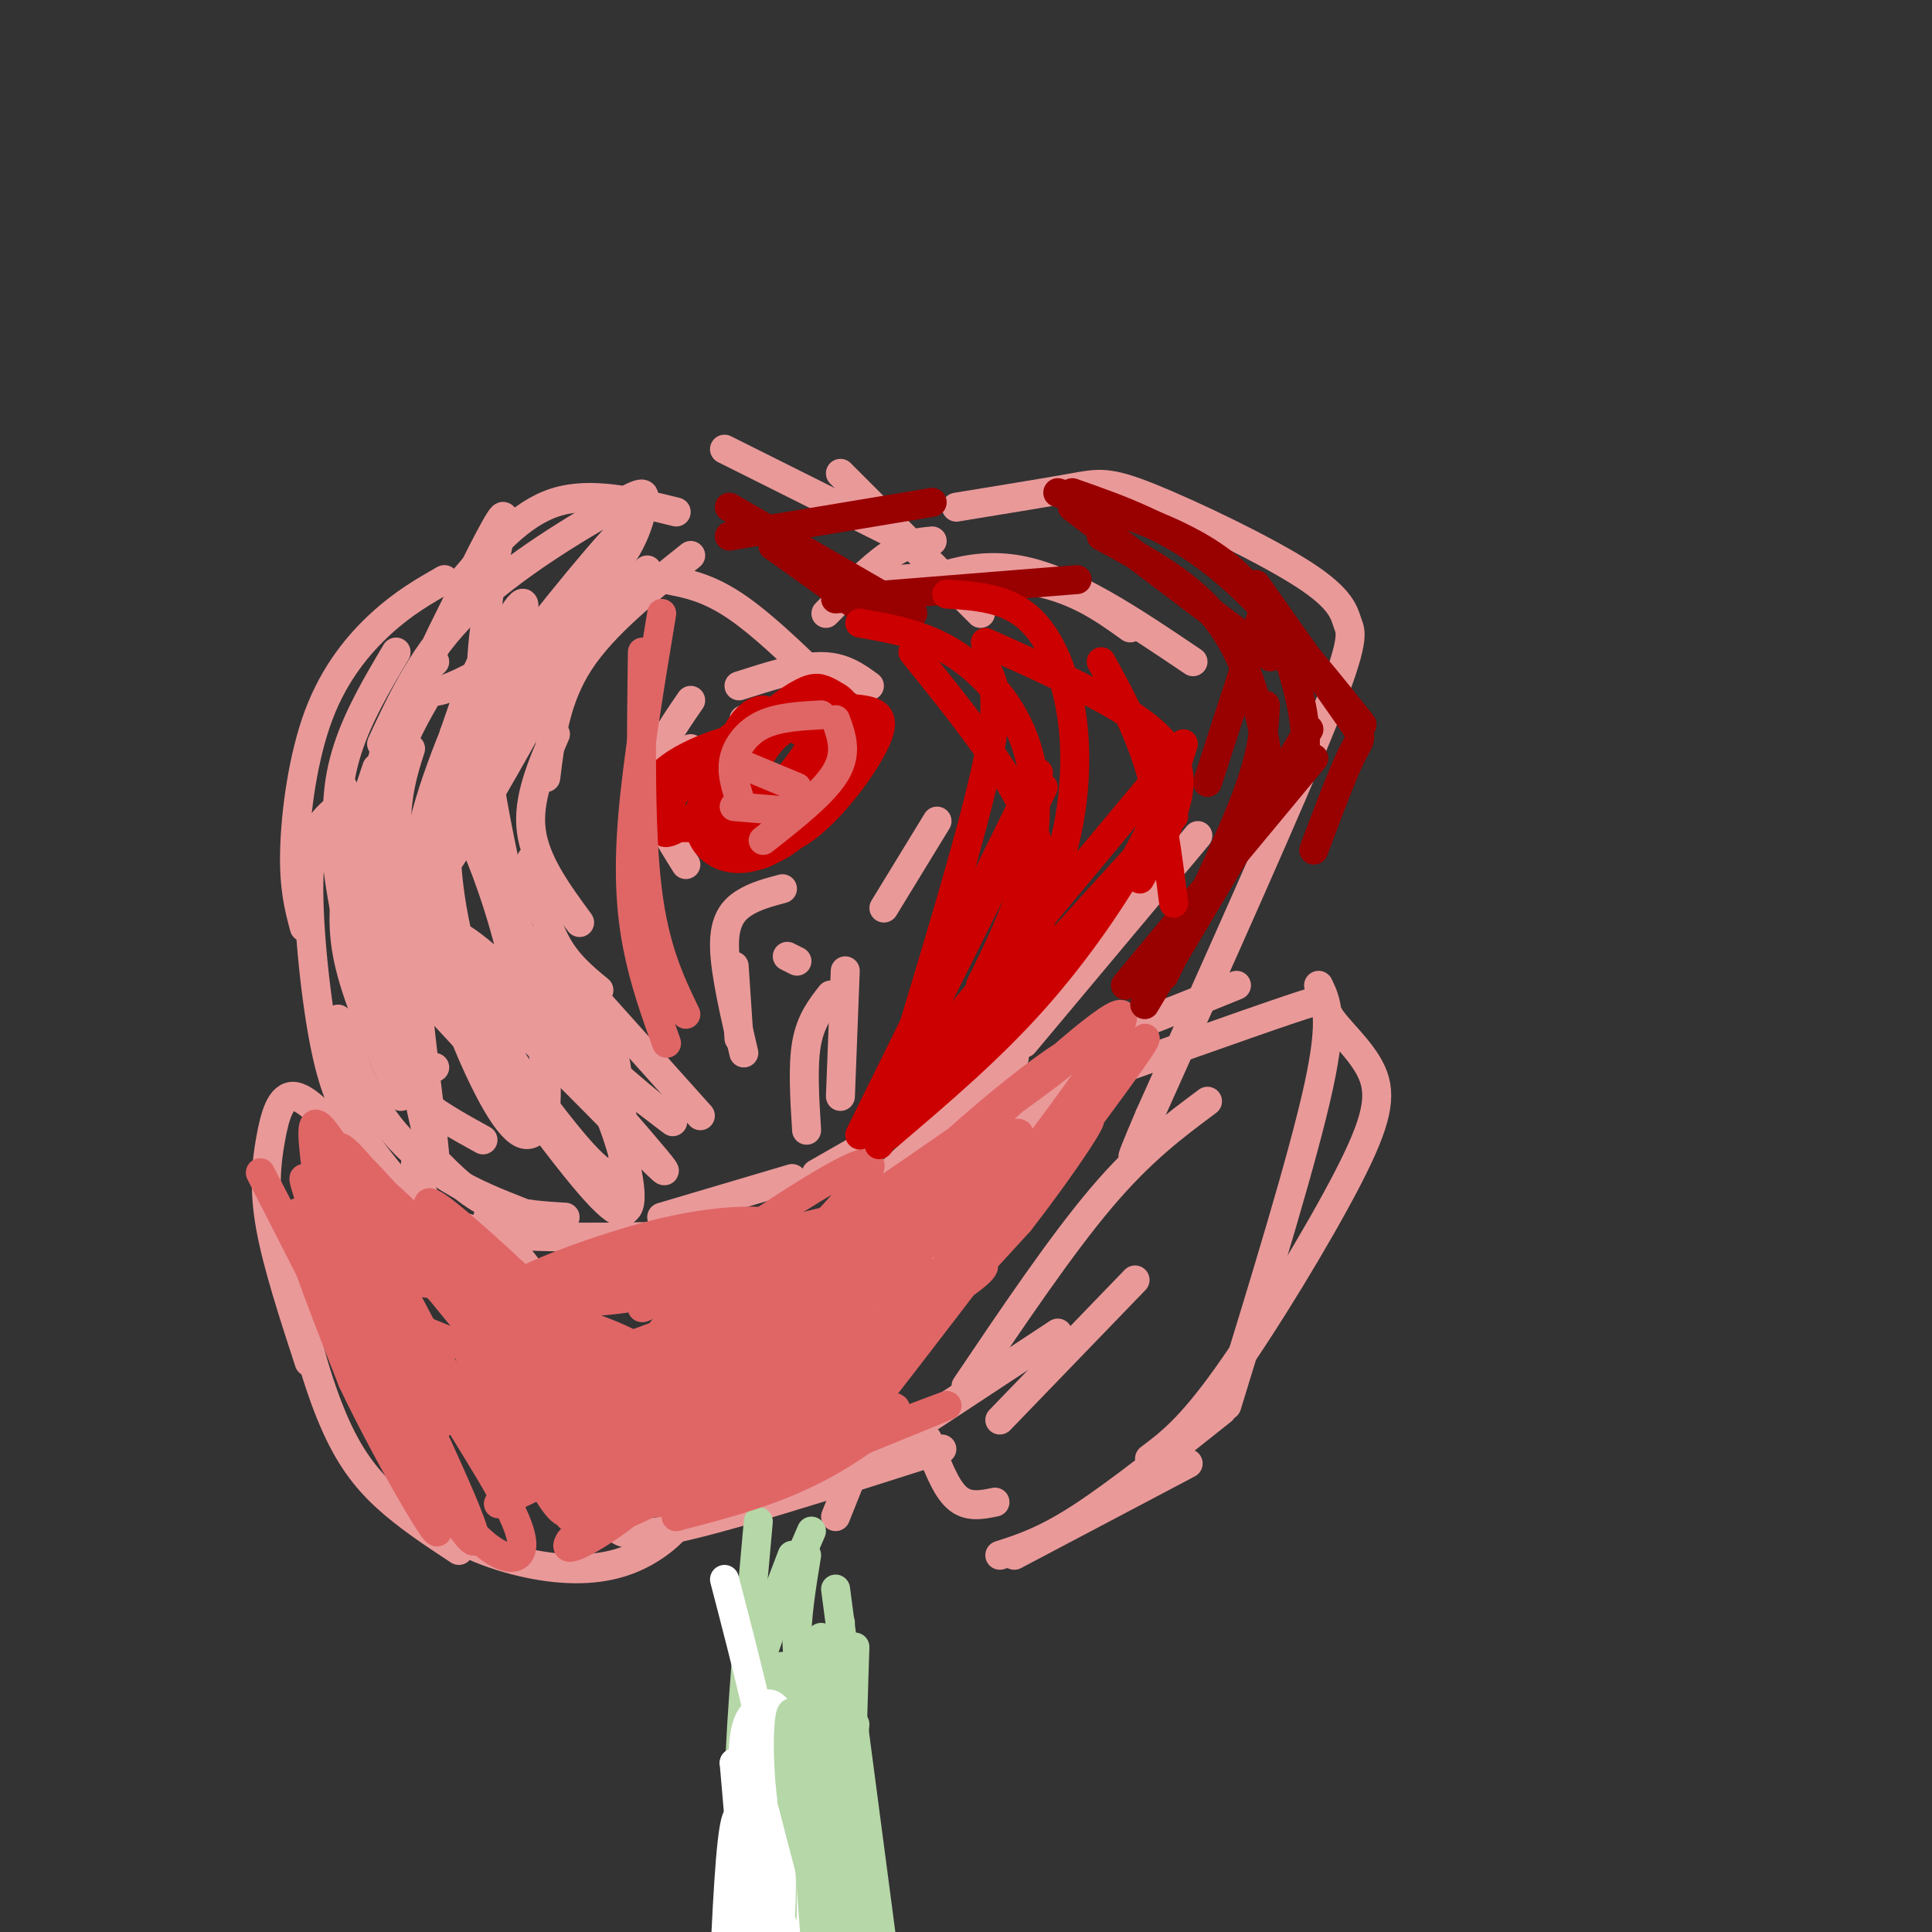 <svg viewBox='0 0 400 400' version='1.1' xmlns='http://www.w3.org/2000/svg' xmlns:xlink='http://www.w3.org/1999/xlink'><rect x="0" y="0" width="400" height="400" fill="#333333" stroke="none"/><g fill='none' stroke='rgb(234,153,153)' stroke-width='6' stroke-linecap='round' stroke-linejoin='round'><path d='M134,166c0.000,0.000 0.000,-15.000 0,-15'/><path d='M154,149c0.000,0.000 0.100,0.100 0.1,0.1'/><path d='M143,155c0.000,0.000 1.000,2.000 1,2'/><path d='M143,145c-3.917,5.667 -7.833,11.333 -8,17c-0.167,5.667 3.417,11.333 7,17'/><path d='M147,162c0.000,0.000 4.000,9.000 4,9'/><path d='M153,142c6.250,-2.000 12.500,-4.000 17,-4c4.500,0.000 7.250,2.000 10,4'/><path d='M174,158c0.000,0.000 4.000,0.000 4,0'/><path d='M194,170c0.000,0.000 -11.000,18.000 -11,18'/><path d='M167,159c0.000,0.000 -4.000,13.000 -4,13'/><path d='M131,123c-6.333,3.917 -12.667,7.833 -16,12c-3.333,4.167 -3.667,8.583 -4,13'/><path d='M134,118c-11.167,11.833 -22.333,23.667 -27,30c-4.667,6.333 -2.833,7.167 -1,8'/><path d='M119,137c-1.583,-0.500 -3.167,-1.000 -6,2c-2.833,3.000 -6.917,9.500 -11,16'/><path d='M138,120c4.417,0.833 8.833,1.667 15,6c6.167,4.333 14.083,12.167 22,20'/><path d='M143,115c-9.000,7.167 -18.000,14.333 -23,22c-5.000,7.667 -6.000,15.833 -7,24'/><path d='M115,152c-2.917,6.750 -5.833,13.500 -5,20c0.833,6.500 5.417,12.750 10,19'/><path d='M110,178c1.333,6.250 2.667,12.500 5,17c2.333,4.500 5.667,7.250 9,10'/><path d='M119,202c0.000,0.000 26.000,29.000 26,29'/><path d='M171,127c4.667,-4.750 9.333,-9.500 13,-12c3.667,-2.500 6.333,-2.750 9,-3'/><path d='M173,121c14.417,-1.250 28.833,-2.500 39,-1c10.167,1.500 16.083,5.750 22,10'/><path d='M182,125c9.083,-4.500 18.167,-9.000 29,-7c10.833,2.000 23.417,10.500 36,19'/><path d='M248,173c0.000,0.000 -36.000,43.000 -36,43'/><path d='M210,219c0.000,0.000 -28.000,26.000 -28,26'/><path d='M197,227c0.000,0.000 -28.000,16.000 -28,16'/><path d='M172,206c-2.083,2.667 -4.167,5.333 -5,10c-0.833,4.667 -0.417,11.333 0,18'/><path d='M175,201c0.000,0.000 -1.000,26.000 -1,26'/><path d='M165,199c0.000,0.000 -2.000,-1.000 -2,-1'/><path d='M162,184c-2.844,0.756 -5.689,1.511 -8,3c-2.311,1.489 -4.089,3.711 -4,9c0.089,5.289 2.044,13.644 4,22'/><path d='M152,200c0.000,0.000 1.000,15.000 1,15'/><path d='M140,106c-8.833,-2.167 -17.667,-4.333 -25,-2c-7.333,2.333 -13.167,9.167 -19,16'/><path d='M92,120c-4.185,2.393 -8.369,4.786 -13,9c-4.631,4.214 -9.708,10.250 -13,19c-3.292,8.750 -4.798,20.214 -5,28c-0.202,7.786 0.899,11.893 2,16'/><path d='M69,168c-2.304,2.137 -4.607,4.274 -5,13c-0.393,8.726 1.125,24.042 3,34c1.875,9.958 4.107,14.560 7,19c2.893,4.440 6.446,8.720 10,13'/><path d='M86,241c0.311,2.200 0.622,4.400 2,7c1.378,2.600 3.822,5.600 12,7c8.178,1.400 22.089,1.200 36,1'/><path d='M137,252c0.000,0.000 27.000,-8.000 27,-8'/><path d='M150,93c0.000,0.000 34.000,17.000 34,17'/><path d='M174,98c0.000,0.000 29.000,29.000 29,29'/><path d='M198,105c9.234,-1.505 18.468,-3.010 24,-4c5.532,-0.990 7.361,-1.464 16,2c8.639,3.464 24.089,10.867 32,16c7.911,5.133 8.284,7.997 9,10c0.716,2.003 1.776,3.144 -5,20c-6.776,16.856 -21.388,49.428 -36,82'/><path d='M238,231c-6.000,14.000 -3.000,8.000 0,2'/><path d='M250,228c-6.833,5.083 -13.667,10.167 -22,20c-8.333,9.833 -18.167,24.417 -28,39'/><path d='M101,252c9.583,12.333 19.167,24.667 25,31c5.833,6.333 7.917,6.667 10,7'/><path d='M128,267c0.000,0.000 53.000,14.000 53,14'/><path d='M235,265c0.000,0.000 -28.000,29.000 -28,29'/><path d='M219,276c0.000,0.000 -41.000,27.000 -41,27'/><path d='M73,238c-4.554,-5.298 -9.107,-10.595 -12,-11c-2.893,-0.405 -4.125,4.083 -5,9c-0.875,4.917 -1.393,10.262 0,18c1.393,7.738 4.696,17.869 8,28'/><path d='M64,255c-1.399,3.500 -2.798,7.000 -2,14c0.798,7.000 3.792,17.500 7,25c3.208,7.500 6.631,12.000 11,16c4.369,4.000 9.685,7.500 15,11'/><path d='M84,299c0.648,5.767 1.295,11.534 6,16c4.705,4.466 13.467,7.630 21,9c7.533,1.370 13.836,0.946 19,-1c5.164,-1.946 9.190,-5.413 11,-8c1.810,-2.587 1.405,-4.293 1,-6'/><path d='M128,312c-1.083,3.500 -2.167,7.000 9,5c11.167,-2.000 34.583,-9.500 58,-17'/><path d='M184,270c15.200,-19.600 30.400,-39.200 37,-48c6.600,-8.800 4.600,-6.800 9,-8c4.400,-1.200 15.200,-5.600 26,-10'/><path d='M273,204c1.583,3.250 3.167,6.500 0,21c-3.167,14.500 -11.083,40.250 -19,66'/><path d='M253,292c-10.667,8.500 -21.333,17.000 -29,22c-7.667,5.000 -12.333,6.500 -17,8'/><path d='M216,227c20.916,-7.455 41.832,-14.910 51,-18c9.168,-3.090 6.586,-1.814 8,1c1.414,2.814 6.822,7.167 9,12c2.178,4.833 1.125,10.147 -5,22c-6.125,11.853 -17.321,30.244 -25,41c-7.679,10.756 -11.839,13.878 -16,17'/><path d='M246,303c0.000,0.000 -36.000,19.000 -36,19'/><path d='M177,304c0.000,0.000 -4.000,10.000 -4,10'/><path d='M192,298c1.833,4.917 3.667,9.833 6,12c2.333,2.167 5.167,1.583 8,1'/><path d='M85,155c-1.500,4.667 -3.000,9.333 -3,18c0.000,8.667 1.500,21.333 3,34'/><path d='M78,159c-2.022,6.044 -4.044,12.089 -5,16c-0.956,3.911 -0.844,5.689 1,12c1.844,6.311 5.422,17.156 9,28'/><path d='M73,177c-1.333,6.333 -2.667,12.667 -1,21c1.667,8.333 6.333,18.667 11,29'/></g>
<g fill='none' stroke='rgb(182,215,168)' stroke-width='6' stroke-linecap='round' stroke-linejoin='round'><path d='M173,329c0.000,0.000 10.000,76.000 10,76'/><path d='M157,315c-1.800,19.978 -3.600,39.956 -4,54c-0.400,14.044 0.600,22.156 2,28c1.400,5.844 3.200,9.422 5,13'/><path d='M164,322c-2.756,7.222 -5.511,14.444 -7,19c-1.489,4.556 -1.711,6.444 0,17c1.711,10.556 5.356,29.778 9,49'/><path d='M168,317c-5.400,12.444 -10.800,24.889 -13,37c-2.200,12.111 -1.200,23.889 1,33c2.200,9.111 5.600,15.556 9,22'/><path d='M167,322c-1.060,6.482 -2.119,12.964 -2,18c0.119,5.036 1.417,8.625 3,17c1.583,8.375 3.452,21.536 6,31c2.548,9.464 5.774,15.232 9,21'/><path d='M177,341c-0.583,17.833 -1.167,35.667 0,51c1.167,15.333 4.083,28.167 7,41'/><path d='M162,345c-1.533,9.556 -3.067,19.111 -2,31c1.067,11.889 4.733,26.111 8,36c3.267,9.889 6.133,15.444 9,21'/><path d='M170,339c1.917,28.750 3.833,57.500 6,74c2.167,16.500 4.583,20.750 7,25'/><path d='M177,357c-1.667,17.083 -3.333,34.167 -3,48c0.333,13.833 2.667,24.417 5,35'/></g>
<g fill='none' stroke='rgb(255,255,255)' stroke-width='6' stroke-linecap='round' stroke-linejoin='round'><path d='M150,327c4.667,17.917 9.333,35.833 11,50c1.667,14.167 0.333,24.583 -1,35'/><path d='M160,412c-2.036,-9.000 -6.625,-49.000 -7,-46c-0.375,3.000 3.464,49.000 4,56c0.536,7.000 -2.232,-25.000 -5,-57'/><path d='M152,365c1.964,2.012 9.374,35.542 13,41c3.626,5.458 3.467,-17.155 2,-31c-1.467,-13.845 -4.244,-18.923 -6,-21c-1.756,-2.077 -2.491,-1.155 -4,0c-1.509,1.155 -3.791,2.542 -3,15c0.791,12.458 4.655,35.988 5,39c0.345,3.012 -2.827,-14.494 -6,-32'/><path d='M153,376c-1.500,-0.333 -2.250,14.833 -3,30'/></g>
<g fill='none' stroke='rgb(182,215,168)' stroke-width='6' stroke-linecap='round' stroke-linejoin='round'><path d='M174,336c-1.250,11.083 -2.500,22.167 -2,35c0.500,12.833 2.750,27.417 5,42'/><path d='M177,413c0.881,-1.262 0.583,-25.417 -1,-44c-1.583,-18.583 -4.452,-31.595 -5,-24c-0.548,7.595 1.226,35.798 3,64'/><path d='M174,409c-1.369,-3.881 -6.292,-45.583 -6,-48c0.292,-2.417 5.798,34.452 6,43c0.202,8.548 -4.899,-11.226 -10,-31'/><path d='M164,373c-1.583,-11.536 -0.542,-24.875 1,-15c1.542,9.875 3.583,42.964 4,46c0.417,3.036 -0.792,-23.982 -2,-51'/><path d='M167,353c2.000,4.000 8.000,39.500 9,41c1.000,1.500 -3.000,-31.000 -4,-39c-1.000,-8.000 1.000,8.500 3,25'/></g>
<g fill='none' stroke='rgb(224,102,102)' stroke-width='6' stroke-linecap='round' stroke-linejoin='round'><path d='M69,241c-0.041,6.407 -0.083,12.813 4,23c4.083,10.187 12.290,24.153 16,29c3.710,4.847 2.922,0.574 -4,-11c-6.922,-11.574 -19.978,-30.450 -23,-31c-3.022,-0.550 3.989,17.225 11,35'/><path d='M73,286c7.935,16.719 22.271,41.018 16,27c-6.271,-14.018 -33.150,-66.351 -35,-70c-1.850,-3.649 21.329,41.386 30,57c8.671,15.614 2.836,1.807 -3,-12'/><path d='M81,288c-5.262,-13.965 -16.915,-42.877 -18,-44c-1.085,-1.123 8.400,25.544 18,46c9.600,20.456 19.314,34.702 17,27c-2.314,-7.702 -16.657,-37.351 -31,-67'/><path d='M67,250c-1.217,0.802 11.241,36.308 22,55c10.759,18.692 19.820,20.571 19,14c-0.820,-6.571 -11.520,-21.592 -16,-30c-4.480,-8.408 -2.740,-10.204 -1,-12'/><path d='M179,259c-9.546,15.574 -19.091,31.148 -22,39c-2.909,7.852 0.819,7.982 13,-4c12.181,-11.982 32.814,-36.075 36,-41c3.186,-4.925 -11.074,9.319 -19,19c-7.926,9.681 -9.519,14.799 -11,18c-1.481,3.201 -2.852,4.486 3,-2c5.852,-6.486 18.926,-20.743 32,-35'/><path d='M211,253c10.711,-13.715 21.490,-30.501 9,-15c-12.490,15.501 -48.247,63.289 -43,57c5.247,-6.289 51.499,-66.654 59,-78c7.501,-11.346 -23.750,26.327 -55,64'/><path d='M181,281c8.296,-11.070 56.535,-70.745 51,-71c-5.535,-0.255 -64.844,58.911 -78,71c-13.156,12.089 19.843,-22.899 42,-43c22.157,-20.101 33.474,-25.315 23,-17c-10.474,8.315 -42.737,30.157 -75,52'/><path d='M144,273c-17.795,13.382 -24.783,20.837 -10,11c14.783,-9.837 51.335,-36.968 60,-43c8.665,-6.032 -10.559,9.033 -28,20c-17.441,10.967 -33.099,17.837 -45,20c-11.901,2.163 -20.046,-0.379 -27,-3c-6.954,-2.621 -12.718,-5.321 -16,-7c-3.282,-1.679 -4.080,-2.337 -4,-3c0.080,-0.663 1.040,-1.332 2,-2'/><path d='M76,266c4.024,-0.897 13.084,-2.138 26,4c12.916,6.138 29.689,19.656 24,13c-5.689,-6.656 -33.839,-33.484 -37,-34c-3.161,-0.516 18.668,25.281 24,33c5.332,7.719 -5.834,-2.641 -17,-13'/><path d='M96,269c-9.685,-10.756 -25.399,-31.147 -21,-27c4.399,4.147 28.911,32.833 33,37c4.089,4.167 -12.245,-16.186 -23,-27c-10.755,-10.814 -15.930,-12.090 -14,-8c1.930,4.090 10.965,13.545 20,23'/><path d='M91,267c6.837,8.274 13.929,17.457 7,7c-6.929,-10.457 -27.878,-40.556 -28,-36c-0.122,4.556 20.582,43.765 29,58c8.418,14.235 4.548,3.496 2,-4c-2.548,-7.496 -3.774,-11.748 -5,-16'/><path d='M96,276c0.578,2.563 4.521,16.971 8,24c3.479,7.029 6.492,6.679 11,5c4.508,-1.679 10.509,-4.687 16,-11c5.491,-6.313 10.471,-15.931 13,-22c2.529,-6.069 2.606,-8.590 -5,1c-7.606,9.590 -22.894,31.292 -22,39c0.894,7.708 17.972,1.421 34,-12c16.028,-13.421 31.008,-33.978 29,-34c-2.008,-0.022 -21.004,20.489 -40,41'/><path d='M140,307c-6.731,6.535 -3.559,2.374 -2,2c1.559,-0.374 1.504,3.041 13,-3c11.496,-6.041 34.542,-21.536 31,-20c-3.542,1.536 -33.671,20.102 -35,22c-1.329,1.898 26.142,-12.874 35,-16c8.858,-3.126 -0.898,5.392 -11,11c-10.102,5.608 -20.551,8.304 -31,11'/><path d='M140,314c12.557,-5.334 59.450,-24.168 56,-23c-3.450,1.168 -57.242,22.338 -62,20c-4.758,-2.338 39.518,-28.183 58,-40c18.482,-11.817 11.168,-9.604 4,-8c-7.168,1.604 -14.191,2.601 -20,8c-5.809,5.399 -10.405,15.199 -15,25'/><path d='M161,296c8.004,-4.810 35.515,-29.336 45,-39c9.485,-9.664 0.943,-4.465 -17,11c-17.943,15.465 -45.286,41.196 -39,36c6.286,-5.196 46.200,-41.321 61,-56c14.800,-14.679 4.485,-7.914 -13,5c-17.485,12.914 -42.138,31.975 -51,39c-8.862,7.025 -1.931,2.012 5,-3'/><path d='M152,289c14.652,-12.348 48.781,-41.720 57,-51c8.219,-9.280 -9.472,1.530 -30,20c-20.528,18.470 -43.894,44.600 -42,43c1.894,-1.600 29.048,-30.931 30,-34c0.952,-3.069 -24.300,20.123 -34,29c-9.700,8.877 -3.850,3.438 2,-2'/><path d='M135,294c13.070,-11.076 44.746,-37.765 49,-44c4.254,-6.235 -18.913,7.984 -37,23c-18.087,15.016 -31.096,30.829 -19,21c12.096,-9.829 49.295,-45.300 52,-52c2.705,-6.700 -29.084,15.371 -41,24c-11.916,8.629 -3.958,3.814 4,-1'/><path d='M143,265c14.581,-4.748 49.034,-16.119 41,-15c-8.034,1.119 -58.554,14.729 -73,17c-14.446,2.271 7.182,-6.798 23,-11c15.818,-4.202 25.828,-3.539 30,-2c4.172,1.539 2.508,3.953 -5,7c-7.508,3.047 -20.859,6.728 -31,8c-10.141,1.272 -17.070,0.136 -24,-1'/><path d='M104,268c1.188,1.429 16.158,5.501 24,9c7.842,3.499 8.554,6.424 9,9c0.446,2.576 0.625,4.804 -9,11c-9.625,6.196 -29.053,16.360 -24,14c5.053,-2.360 34.587,-17.246 41,-18c6.413,-0.754 -10.293,12.623 -27,26'/><path d='M118,319c-2.396,3.578 5.113,-0.478 11,-5c5.887,-4.522 10.151,-9.510 12,-12c1.849,-2.490 1.283,-2.483 0,-3c-1.283,-0.517 -3.283,-1.559 -6,1c-2.717,2.559 -6.150,8.720 -6,10c0.150,1.280 3.885,-2.322 6,-4c2.115,-1.678 2.611,-1.433 1,-6c-1.611,-4.567 -5.329,-13.946 -8,-17c-2.671,-3.054 -4.296,0.216 -6,3c-1.704,2.784 -3.487,5.081 -3,9c0.487,3.919 3.243,9.459 6,15'/><path d='M125,310c1.264,-0.819 1.423,-10.365 -2,-19c-3.423,-8.635 -10.429,-16.357 -9,-11c1.429,5.357 11.292,23.795 10,25c-1.292,1.205 -13.738,-14.821 -19,-21c-5.262,-6.179 -3.340,-2.510 0,4c3.340,6.510 8.097,15.860 11,20c2.903,4.140 3.951,3.070 5,2'/><path d='M121,310c-1.828,-5.965 -8.899,-21.878 -13,-30c-4.101,-8.122 -5.230,-8.454 -5,-4c0.230,4.454 1.821,13.693 5,22c3.179,8.307 7.945,15.680 9,15c1.055,-0.680 -1.601,-9.414 -6,-19c-4.399,-9.586 -10.543,-20.025 -16,-27c-5.457,-6.975 -10.229,-10.488 -15,-14'/><path d='M80,253c-5.124,-6.535 -10.433,-15.873 -13,-19c-2.567,-3.127 -2.390,-0.043 -2,4c0.390,4.043 0.994,9.045 5,19c4.006,9.955 11.414,24.864 14,26c2.586,1.136 0.350,-11.502 -3,-22c-3.350,-10.498 -7.814,-18.857 -8,-16c-0.186,2.857 3.907,16.928 8,31'/><path d='M81,276c2.297,8.321 4.038,13.622 1,5c-3.038,-8.622 -10.856,-31.167 -14,-36c-3.144,-4.833 -1.612,8.048 0,15c1.612,6.952 3.306,7.976 5,9'/></g>
<g fill='none' stroke='rgb(204,0,0)' stroke-width='6' stroke-linecap='round' stroke-linejoin='round'><path d='M158,149c-1.451,0.341 -2.901,0.681 -4,3c-1.099,2.319 -1.845,6.615 -2,12c-0.155,5.385 0.282,11.859 3,13c2.718,1.141 7.716,-3.052 11,-6c3.284,-2.948 4.852,-4.650 6,-9c1.148,-4.350 1.874,-11.347 0,-14c-1.874,-2.653 -6.347,-0.962 -9,0c-2.653,0.962 -3.484,1.196 -6,6c-2.516,4.804 -6.716,14.178 -6,18c0.716,3.822 6.347,2.092 10,-1c3.653,-3.092 5.326,-7.546 7,-12'/><path d='M168,159c1.121,-3.625 0.423,-6.687 -1,-9c-1.423,-2.313 -3.573,-3.876 -8,-2c-4.427,1.876 -11.132,7.192 -15,11c-3.868,3.808 -4.897,6.109 -6,9c-1.103,2.891 -2.278,6.371 3,3c5.278,-3.371 17.009,-13.595 17,-17c-0.009,-3.405 -11.758,0.009 -18,4c-6.242,3.991 -6.976,8.558 -5,11c1.976,2.442 6.664,2.758 10,2c3.336,-0.758 5.321,-2.589 8,-4c2.679,-1.411 6.051,-2.403 9,-5c2.949,-2.597 5.474,-6.798 8,-11'/><path d='M170,151c1.142,-2.461 -0.002,-3.112 -2,-3c-1.998,0.112 -4.851,0.988 -8,3c-3.149,2.012 -6.592,5.162 -9,8c-2.408,2.838 -3.779,5.366 -4,8c-0.221,2.634 0.707,5.374 4,7c3.293,1.626 8.952,2.139 15,-2c6.048,-4.139 12.484,-12.931 15,-18c2.516,-5.069 1.112,-6.415 -2,-7c-3.112,-0.585 -7.933,-0.410 -13,2c-5.067,2.410 -10.380,7.055 -12,11c-1.620,3.945 0.452,7.192 3,9c2.548,1.808 5.571,2.179 9,0c3.429,-2.179 7.266,-6.908 6,-11c-1.266,-4.092 -7.633,-7.546 -14,-11'/><path d='M158,147c-3.845,0.151 -6.458,6.028 -8,11c-1.542,4.972 -2.014,9.040 -2,12c0.014,2.960 0.514,4.811 3,6c2.486,1.189 6.959,1.716 12,-2c5.041,-3.716 10.651,-11.676 13,-17c2.349,-5.324 1.437,-8.011 0,-10c-1.437,-1.989 -3.399,-3.279 -5,-4c-1.601,-0.721 -2.840,-0.873 -6,1c-3.160,1.873 -8.241,5.770 -11,11c-2.759,5.230 -3.195,11.794 -3,15c0.195,3.206 1.020,3.054 3,3c1.980,-0.054 5.113,-0.012 9,-2c3.887,-1.988 8.526,-6.007 11,-11c2.474,-4.993 2.781,-10.960 1,-14c-1.781,-3.040 -5.652,-3.154 -10,-1c-4.348,2.154 -9.174,6.577 -14,11'/><path d='M151,156c-4.020,4.836 -7.071,11.424 -6,16c1.071,4.576 6.262,7.138 12,5c5.738,-2.138 12.023,-8.975 15,-15c2.977,-6.025 2.648,-11.237 0,-13c-2.648,-1.763 -7.614,-0.075 -11,3c-3.386,3.075 -5.193,7.538 -7,12'/></g>
<g fill='none' stroke='rgb(224,102,102)' stroke-width='6' stroke-linecap='round' stroke-linejoin='round'><path d='M170,148c-4.378,0.244 -8.756,0.489 -12,2c-3.244,1.511 -5.356,4.289 -6,7c-0.644,2.711 0.178,5.356 1,8'/><path d='M152,167c0.000,0.000 12.000,1.000 12,1'/><path d='M173,149c1.250,3.417 2.500,6.833 0,11c-2.500,4.167 -8.750,9.083 -15,14'/><path d='M165,163c0.000,0.000 -12.000,-5.000 -12,-5'/></g>
<g fill='none' stroke='rgb(234,153,153)' stroke-width='6' stroke-linecap='round' stroke-linejoin='round'><path d='M90,137c-3.048,2.708 -6.095,5.417 -9,14c-2.905,8.583 -5.667,23.042 -6,34c-0.333,10.958 1.762,18.417 4,23c2.238,4.583 4.619,6.292 7,8'/><path d='M89,143c-2.845,4.875 -5.690,9.750 -8,17c-2.310,7.250 -4.083,16.875 -4,25c0.083,8.125 2.024,14.750 5,18c2.976,3.250 6.988,3.125 11,3'/><path d='M82,135c-3.869,6.524 -7.738,13.048 -10,20c-2.262,6.952 -2.917,14.333 -1,25c1.917,10.667 6.405,24.619 10,32c3.595,7.381 6.298,8.190 9,9'/><path d='M71,163c-1.030,4.101 -2.060,8.202 -1,17c1.060,8.798 4.208,22.292 7,31c2.792,8.708 5.226,12.631 9,16c3.774,3.369 8.887,6.185 14,9'/><path d='M70,211c2.578,7.156 5.156,14.311 9,20c3.844,5.689 8.956,9.911 14,13c5.044,3.089 10.022,5.044 15,7'/><path d='M88,238c4.083,4.333 8.167,8.667 13,11c4.833,2.333 10.417,2.667 16,3'/><path d='M87,172c4.189,12.972 8.378,25.945 13,36c4.622,10.055 9.679,17.194 15,24c5.321,6.806 10.908,13.280 13,11c2.092,-2.280 0.689,-13.313 0,-19c-0.689,-5.687 -0.665,-6.030 -5,-12c-4.335,-5.970 -13.028,-17.569 -16,-19c-2.972,-1.431 -0.223,7.307 8,17c8.223,9.693 21.921,20.341 24,22c2.079,1.659 -7.460,-5.670 -17,-13'/><path d='M122,219c-7.813,-6.851 -18.845,-17.479 -12,-9c6.845,8.479 31.567,36.067 27,32c-4.567,-4.067 -38.422,-39.787 -45,-43c-6.578,-3.213 14.121,26.082 25,40c10.879,13.918 11.940,12.459 13,11'/><path d='M130,250c1.572,-2.209 -0.998,-13.233 -5,-22c-4.002,-8.767 -9.436,-15.277 -16,-22c-6.564,-6.723 -14.259,-13.661 -17,-13c-2.741,0.661 -0.529,8.919 10,24c10.529,15.081 29.373,36.983 24,31c-5.373,-5.983 -34.964,-39.852 -46,-50c-11.036,-10.148 -3.518,3.426 4,17'/><path d='M84,215c2.213,10.076 5.745,26.767 6,25c0.255,-1.767 -2.768,-21.992 -4,-37c-1.232,-15.008 -0.673,-24.798 3,-37c3.673,-12.202 10.459,-26.817 15,-35c4.541,-8.183 6.836,-9.936 1,6c-5.836,15.936 -19.802,49.560 -15,45c4.802,-4.560 28.372,-47.303 36,-63c7.628,-15.697 -0.686,-4.349 -9,7'/><path d='M117,126c-9.805,12.570 -29.818,40.497 -26,36c3.818,-4.497 31.468,-41.416 37,-50c5.532,-8.584 -11.052,11.167 -20,23c-8.948,11.833 -10.260,15.748 -13,24c-2.740,8.252 -6.910,20.841 -6,21c0.910,0.159 6.899,-12.111 10,-23c3.101,-10.889 3.315,-20.397 2,-21c-1.315,-0.603 -4.157,7.698 -7,16'/><path d='M94,152c-1.701,8.126 -2.455,20.441 -1,32c1.455,11.559 5.119,22.360 8,28c2.881,5.640 4.978,6.118 6,3c1.022,-3.118 0.968,-9.831 -2,-21c-2.968,-11.169 -8.851,-26.794 -12,-27c-3.149,-0.206 -3.565,15.007 -2,27c1.565,11.993 5.111,20.767 8,27c2.889,6.233 5.122,9.924 7,12c1.878,2.076 3.400,2.536 5,1c1.600,-1.536 3.277,-5.067 1,-19c-2.277,-13.933 -8.508,-38.266 -11,-55c-2.492,-16.734 -1.246,-25.867 0,-35'/><path d='M101,125c1.192,-10.455 4.172,-19.091 3,-18c-1.172,1.091 -6.496,11.910 -11,21c-4.504,9.090 -8.187,16.450 -2,15c6.187,-1.450 22.243,-11.712 31,-20c8.757,-8.288 10.213,-14.603 11,-18c0.787,-3.397 0.904,-3.876 -6,0c-6.904,3.876 -20.830,12.107 -30,21c-9.170,8.893 -13.585,18.446 -18,28'/></g>
<g fill='none' stroke='rgb(153,0,0)' stroke-width='6' stroke-linecap='round' stroke-linejoin='round'><path d='M160,113c0.000,0.000 21.000,15.000 21,15'/><path d='M151,105c0.000,0.000 38.000,22.000 38,22'/><path d='M151,111c0.000,0.000 42.000,-7.000 42,-7'/><path d='M173,124c0.000,0.000 50.000,-4.000 50,-4'/><path d='M222,105c0.000,0.000 41.000,31.000 41,31'/><path d='M228,111c8.644,4.667 17.289,9.333 23,16c5.711,6.667 8.489,15.333 10,22c1.511,6.667 1.756,11.333 2,16'/><path d='M262,146c-0.250,4.833 -0.500,9.667 -4,19c-3.500,9.333 -10.250,23.167 -17,37'/><path d='M271,151c0.000,0.000 -34.000,57.000 -34,57'/><path d='M272,157c0.000,0.000 -39.000,47.000 -39,47'/><path d='M260,121c7.733,10.956 15.467,21.911 19,27c3.533,5.089 2.867,4.311 1,8c-1.867,3.689 -4.933,11.844 -8,20'/><path d='M219,102c13.667,4.178 27.333,8.356 36,16c8.667,7.644 12.333,18.756 14,26c1.667,7.244 1.333,10.622 1,14'/><path d='M222,102c10.000,3.500 20.000,7.000 30,15c10.000,8.000 20.000,20.500 30,33'/><path d='M262,125c0.000,0.000 -12.000,37.000 -12,37'/></g>
<g fill='none' stroke='rgb(204,0,0)' stroke-width='6' stroke-linecap='round' stroke-linejoin='round'><path d='M204,133c8.711,3.889 17.422,7.778 25,12c7.578,4.222 14.022,8.778 15,15c0.978,6.222 -3.511,14.111 -8,22'/><path d='M245,154c-2.022,6.467 -4.044,12.933 -9,22c-4.956,9.067 -12.844,20.733 -22,31c-9.156,10.267 -19.578,19.133 -30,28'/><path d='M228,137c3.750,6.833 7.500,13.667 10,22c2.500,8.333 3.750,18.167 5,28'/><path d='M196,123c6.167,0.399 12.333,0.798 17,5c4.667,4.202 7.833,12.208 9,21c1.167,8.792 0.333,18.369 -2,27c-2.333,8.631 -6.167,16.315 -10,24'/><path d='M178,129c6.423,1.125 12.845,2.250 19,6c6.155,3.750 12.042,10.125 15,18c2.958,7.875 2.988,17.250 1,26c-1.988,8.750 -5.994,16.875 -10,25'/><path d='M203,137c2.167,2.667 4.333,5.333 2,18c-2.333,12.667 -9.167,35.333 -16,58'/><path d='M215,160c0.000,0.000 -37.000,75.000 -37,75'/><path d='M243,169c0.000,0.000 -50.000,55.000 -50,55'/><path d='M238,163c0.000,0.000 -50.000,60.000 -50,60'/><path d='M189,135c10.500,13.000 21.000,26.000 25,37c4.000,11.000 1.500,20.000 -1,29'/><path d='M216,163c0.000,0.000 -32.000,64.000 -32,64'/><path d='M215,189c0.000,0.000 -33.000,48.000 -33,48'/></g>
<g fill='none' stroke='rgb(224,102,102)' stroke-width='6' stroke-linecap='round' stroke-linejoin='round'><path d='M137,127c-2.511,15.178 -5.022,30.356 -6,42c-0.978,11.644 -0.422,19.756 1,27c1.422,7.244 3.711,13.622 6,20'/><path d='M133,135c-0.250,18.250 -0.500,36.500 1,49c1.500,12.500 4.750,19.250 8,26'/></g>
</svg>